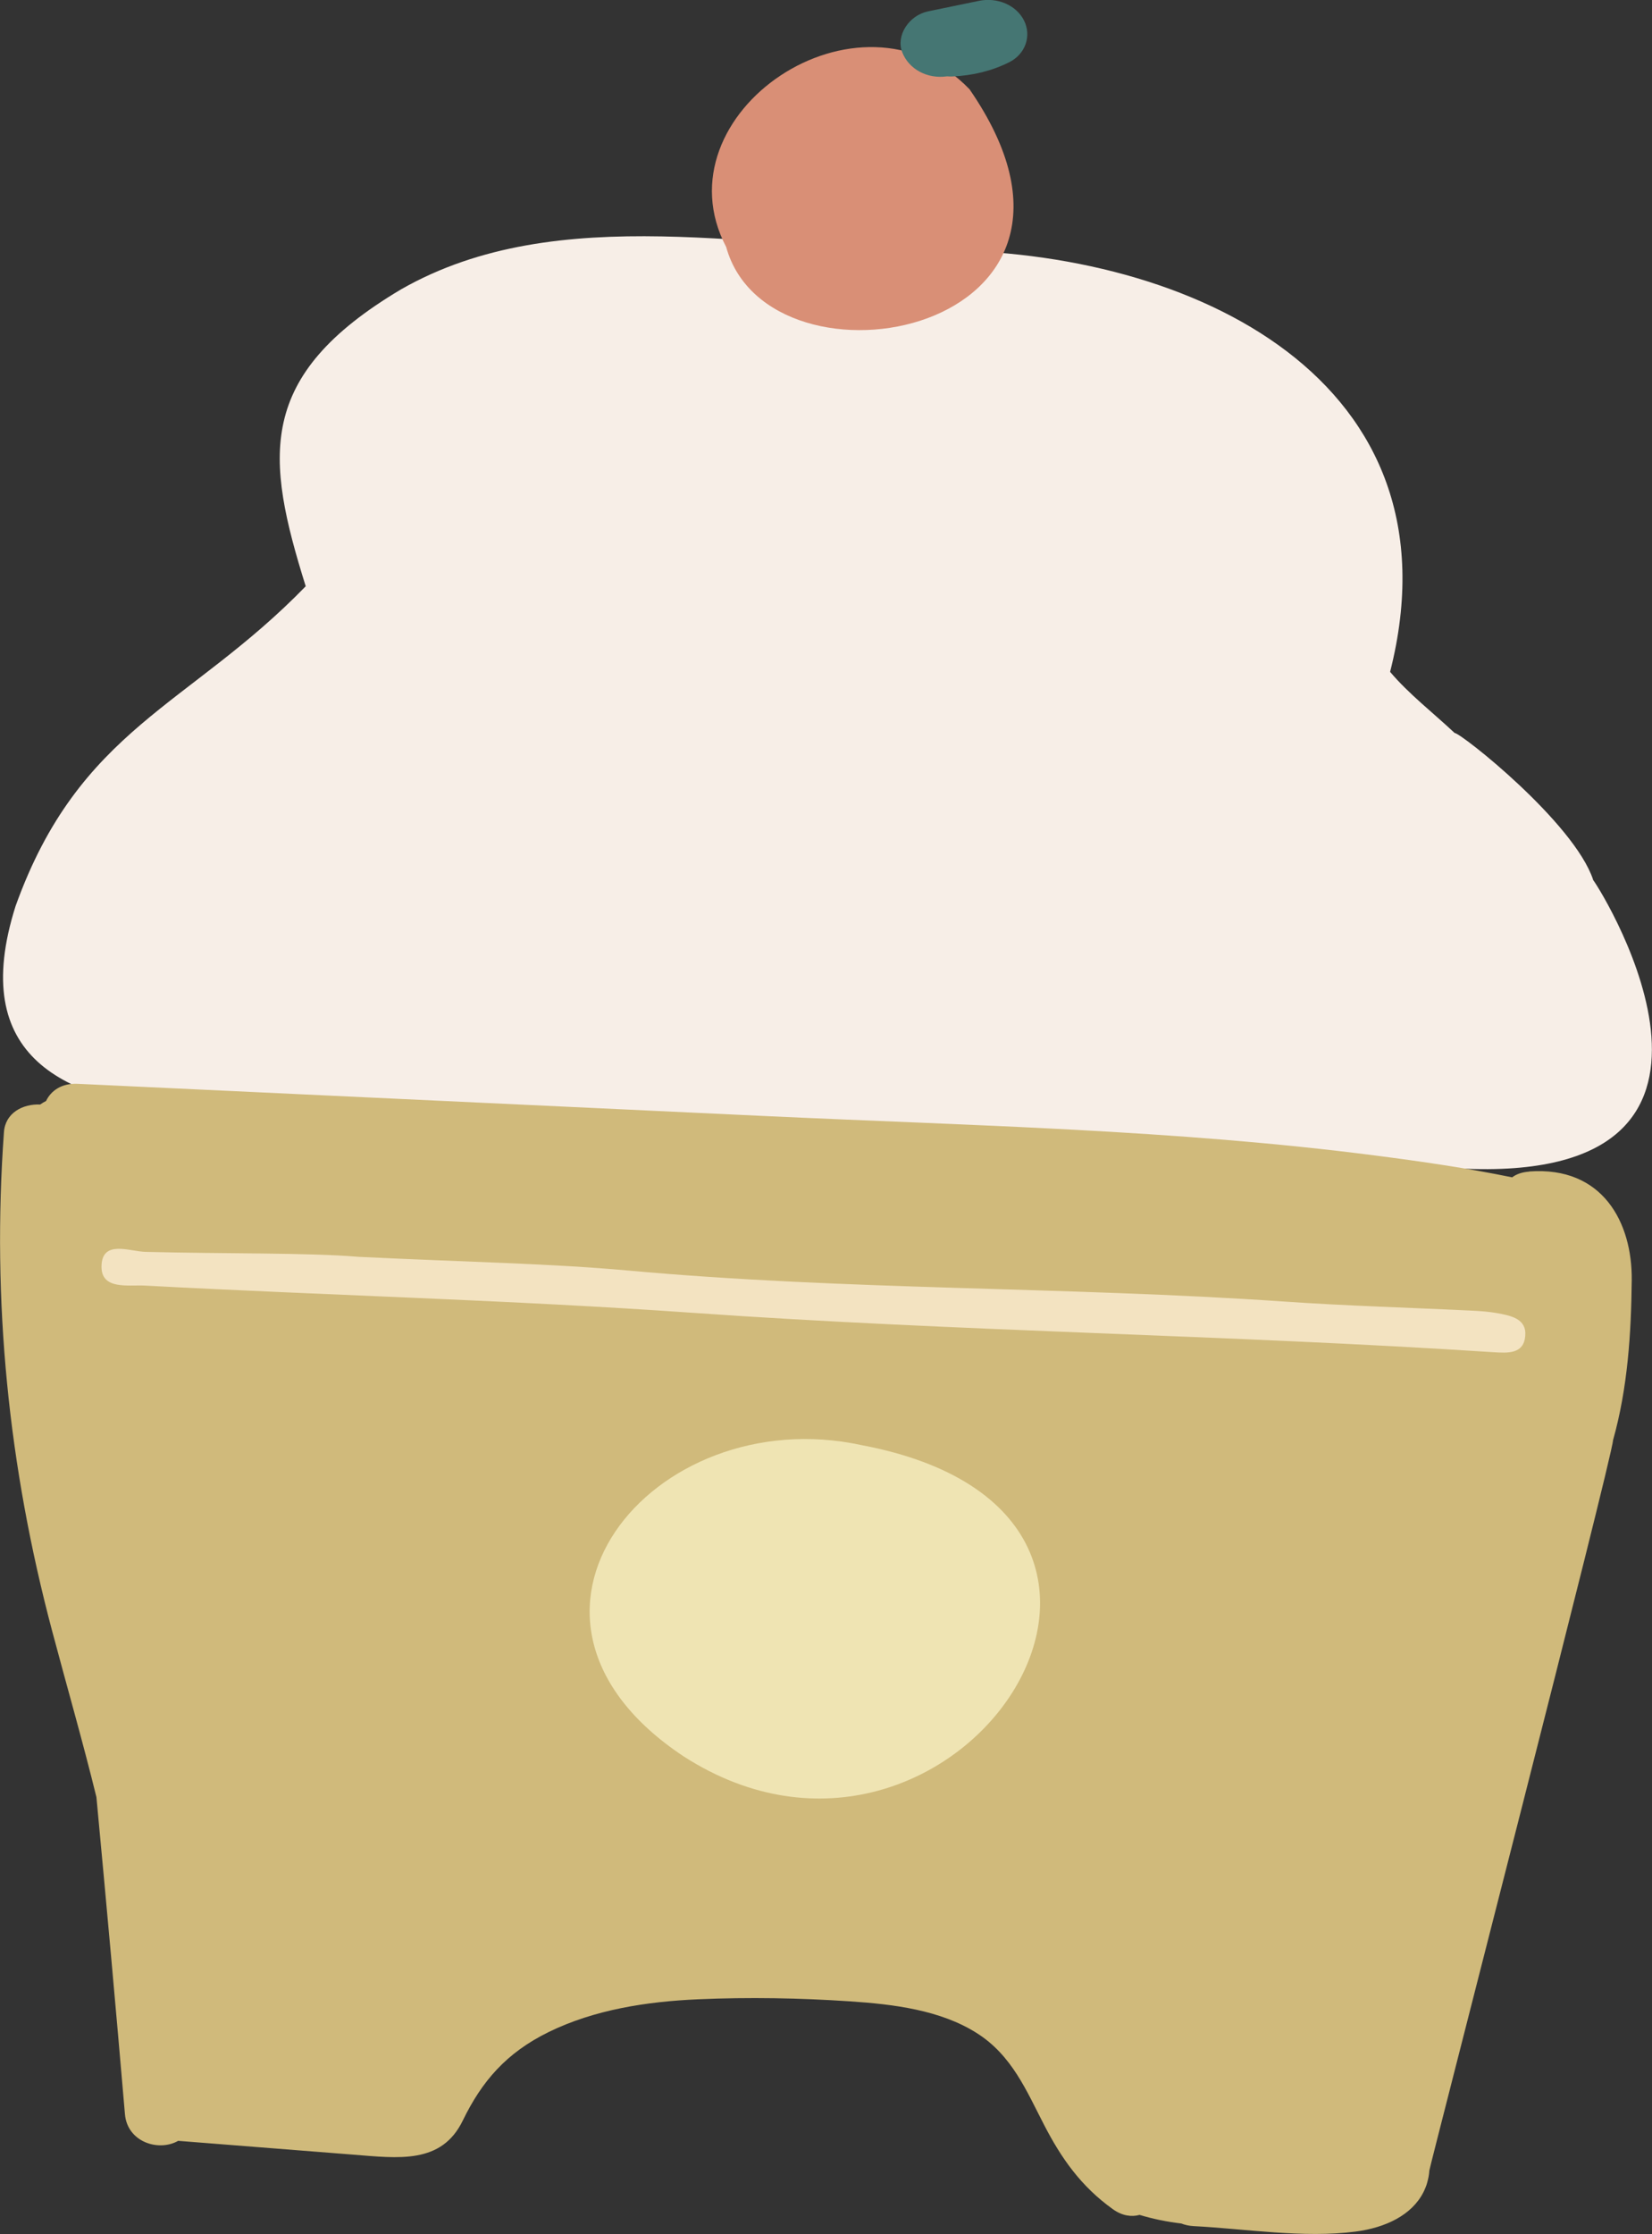 <?xml version="1.0" encoding="UTF-8"?>
<svg xmlns="http://www.w3.org/2000/svg" width="71" height="96" viewBox="0 0 71 96" fill="none">
  <rect x="0" y="0" width="71" height="96" fill="#333333" stroke="none"/>
  <g clip-path="url(#clip0_152_1630)">
    <path d="M68.47 37.803C67.649 35.34 62.797 31.5 62.516 31.494C61.593 30.627 60.542 29.815 59.744 28.869C62.926 16.352 51.26 10.714 40.2 10.754C32.66 10.81 24.024 8.548 17.227 12.439C10.975 16.161 11.408 19.654 13.139 25.191C8.13 30.352 3.413 31.287 0.669 38.934C-3.441 51.916 17.12 46.525 24.176 47.863C37.046 48.775 49.781 51.849 62.724 50.208C76.555 50.919 68.981 38.492 68.464 37.803H68.47Z" fill="#F7EEE7"></path>
    <path d="M65.721 50.343C65.406 50.365 65.164 50.455 64.99 50.589C63.061 50.192 61.088 49.906 59.131 49.654C50.518 48.54 41.764 48.367 33.088 47.964L3.34 46.57C2.643 46.536 2.187 46.872 1.979 47.309C1.889 47.353 1.805 47.404 1.726 47.46C0.99 47.426 0.225 47.812 0.169 48.652C-0.354 55.907 0.36 63.005 2.244 70.093C2.873 72.46 3.559 74.834 4.144 77.219C4.571 81.759 4.982 86.304 5.37 90.844C5.471 92.037 6.809 92.468 7.652 91.992C7.664 91.992 7.68 91.992 7.692 91.992C10.177 92.188 12.662 92.384 15.147 92.58C17.132 92.736 18.976 93.005 19.892 91.113C20.702 89.445 21.748 88.213 23.575 87.317C25.537 86.355 27.792 86.002 30.013 85.907C32.172 85.812 34.381 85.851 36.54 85.996C38.396 86.12 40.414 86.366 41.977 87.357C43.495 88.314 44.125 89.859 44.873 91.303C45.604 92.72 46.453 93.945 47.836 94.931C48.229 95.211 48.629 95.267 48.977 95.171C49.551 95.345 50.152 95.468 50.771 95.541C50.928 95.603 51.102 95.642 51.299 95.653C53.548 95.77 56.022 96.179 58.26 95.888C59.553 95.72 60.683 95.177 61.178 94.192C61.189 94.175 61.195 94.153 61.206 94.136C61.228 94.091 61.245 94.041 61.268 93.99C61.29 93.94 61.307 93.889 61.324 93.834C61.33 93.811 61.335 93.794 61.341 93.772C61.386 93.615 61.42 93.447 61.431 93.263C61.442 93.106 69.308 62.586 69.325 61.886C69.954 59.652 70.106 57.301 70.129 55.011C70.157 52.537 68.886 50.102 65.721 50.337V50.343Z" fill="#D0BA7B"></path>
    <path d="M41.668 3.835C36.956 -1.058 28.208 4.893 31.21 10.614C33.054 17.298 48.932 14.353 41.668 3.835Z" fill="#D98F76"></path>
    <path d="M42.061 0.039C41.336 0.19 40.616 0.336 39.891 0.487C39.059 0.66 38.497 1.528 38.778 2.25C39.065 2.978 39.857 3.403 40.706 3.28C40.779 3.286 40.852 3.291 40.931 3.286C41.803 3.247 42.618 3.051 43.371 2.676C44.08 2.323 44.338 1.534 44.012 0.884C43.675 0.212 42.854 -0.129 42.056 0.039H42.061Z" fill="#457673"></path>
    <path d="M37.018 62.093C28.028 60.156 20.348 69.493 29.394 75.478C40.993 82.923 52.929 65.093 37.018 62.093Z" fill="#EFE4B3"></path>
    <path d="M64.332 56.422C64.011 56.366 63.68 56.338 63.348 56.321C60.621 56.187 57.889 56.114 55.167 55.924C45.783 55.28 36.36 55.448 26.982 54.592C23.564 54.284 20.123 54.233 15.411 54.004C13.213 53.819 9.732 53.881 6.252 53.791C5.566 53.774 4.38 53.254 4.363 54.413C4.346 55.437 5.516 55.202 6.246 55.241C14.09 55.661 21.939 55.857 29.782 56.411C41.229 57.217 52.716 57.352 64.174 58.102C64.815 58.141 65.484 58.186 65.552 57.407C65.619 56.663 64.945 56.534 64.332 56.422Z" fill="#F3E3C1"></path>
  </g>
  <defs>
    <clipPath id="clip0_152_1630">
      <rect width="71" height="96" fill="white"></rect>
    </clipPath>
  </defs>
</svg>
